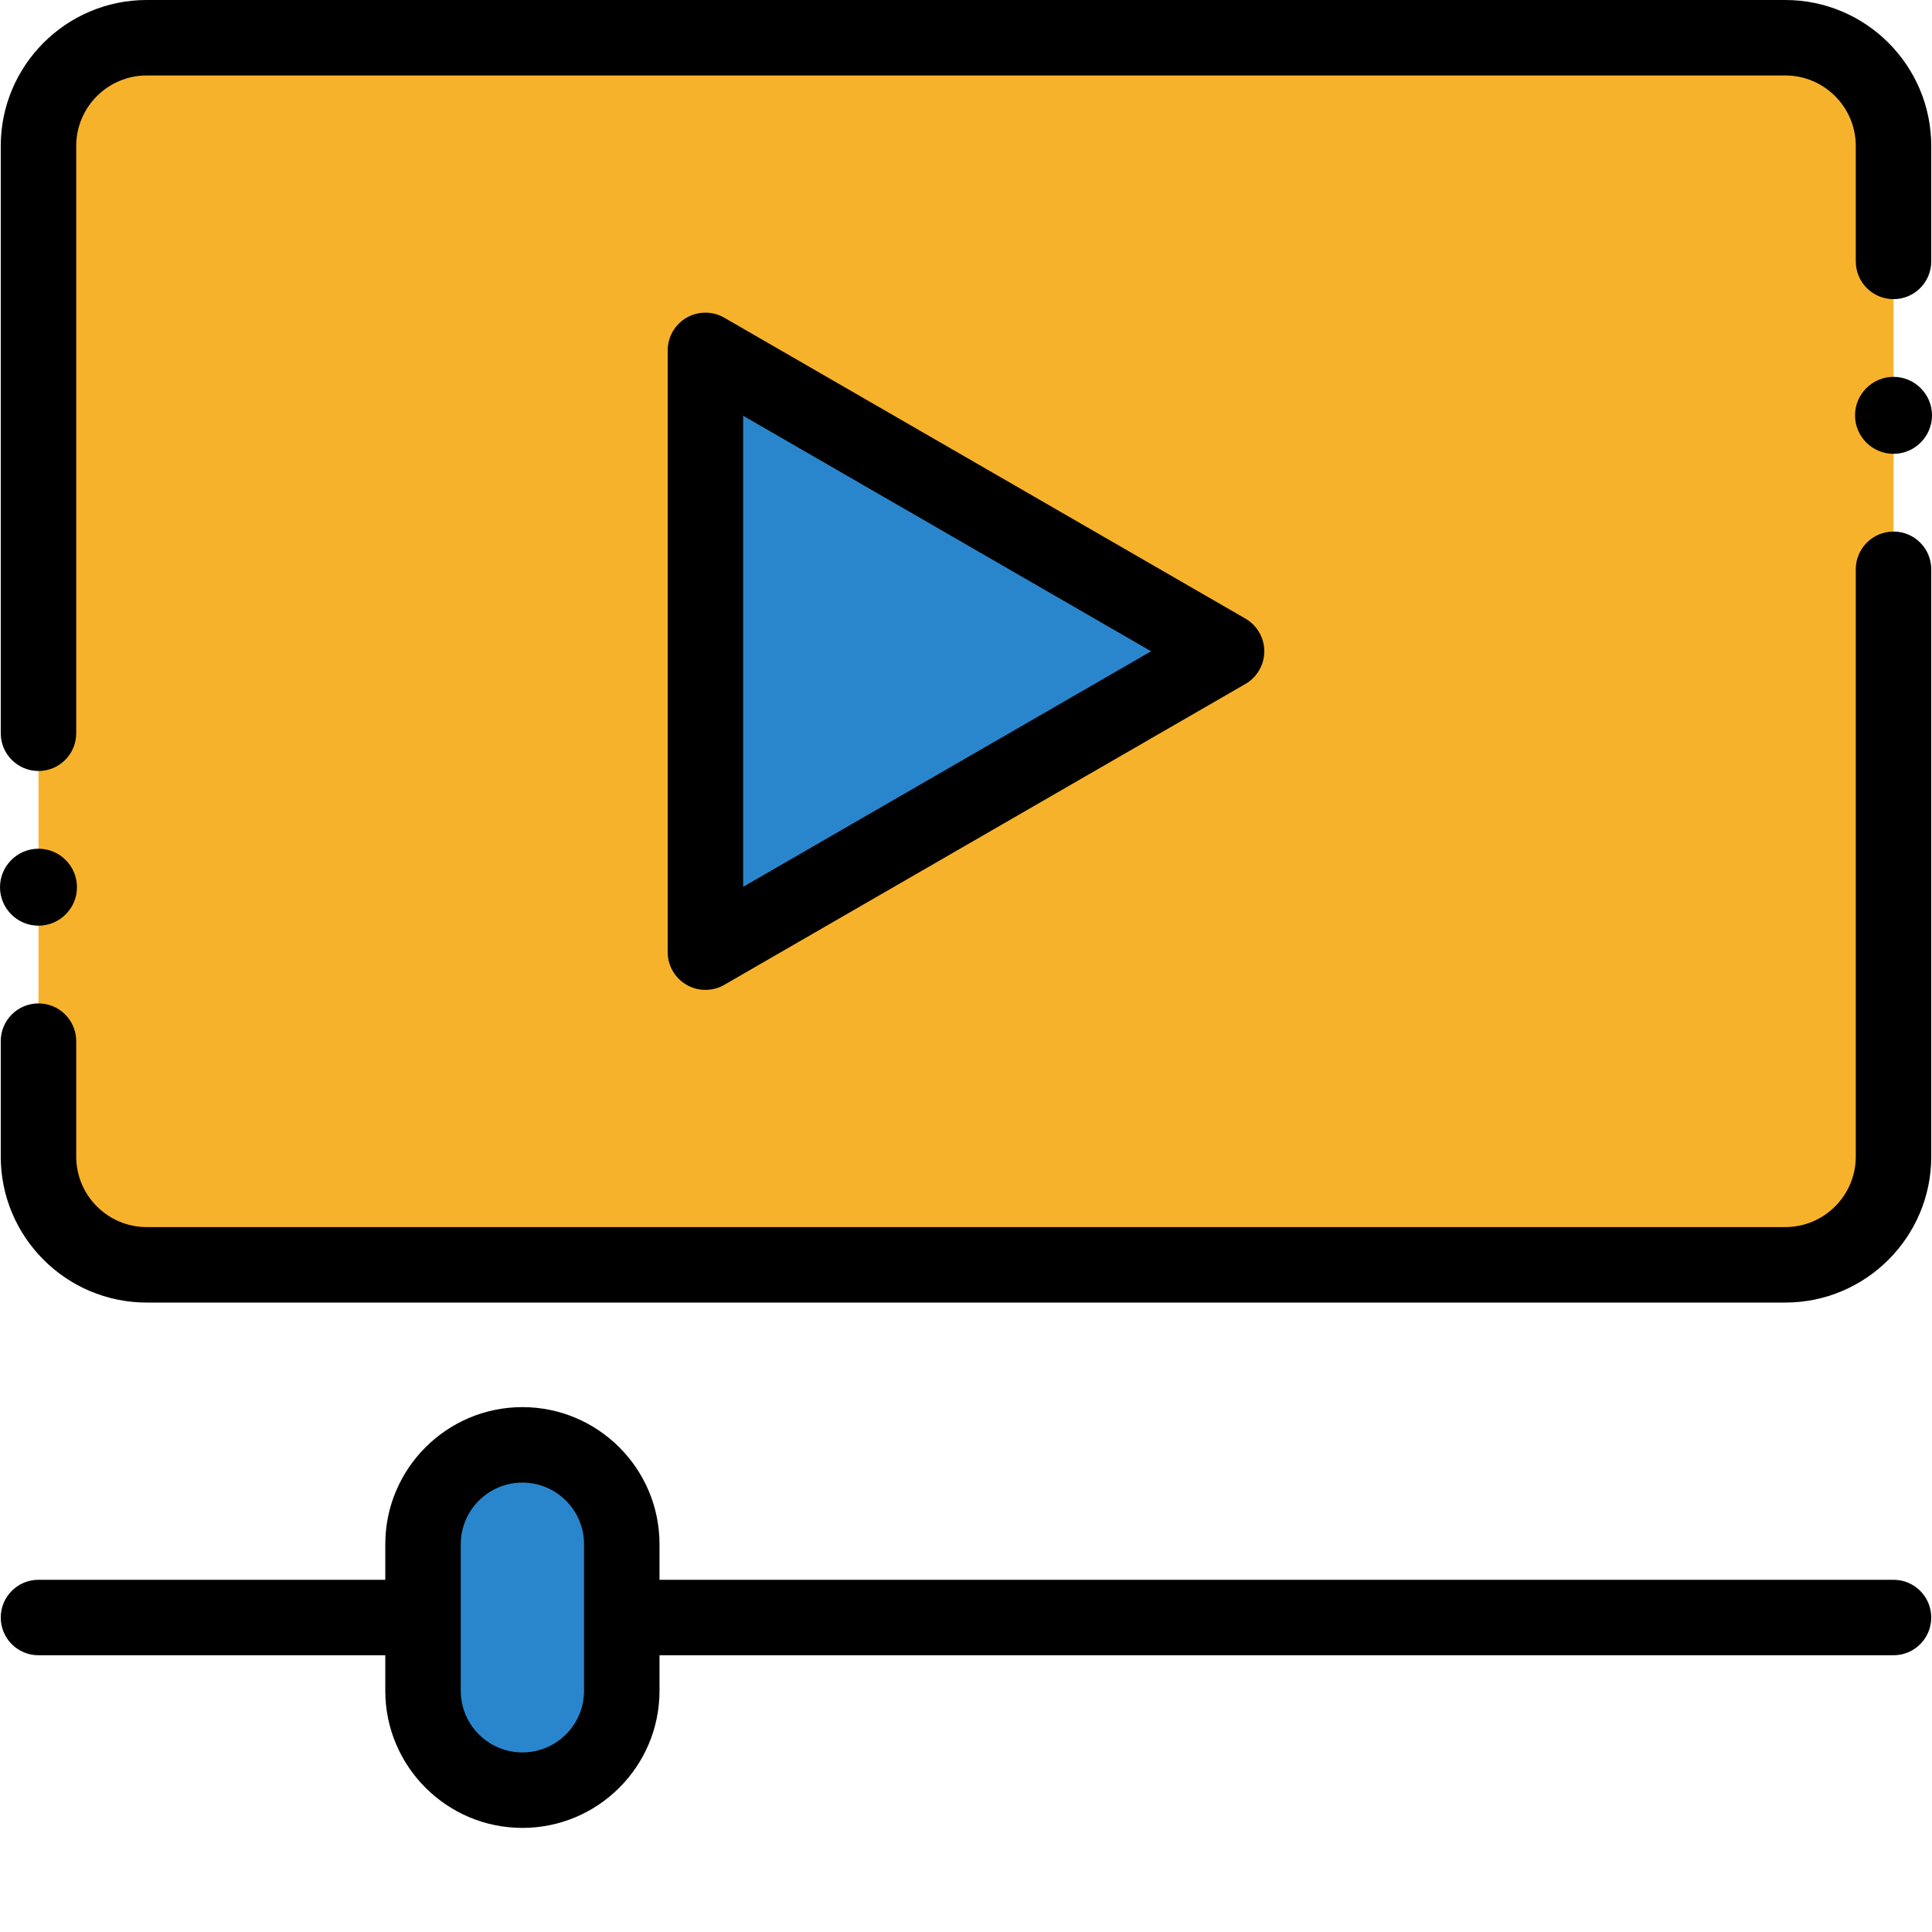 <?xml version="1.0"?>
<svg xmlns="http://www.w3.org/2000/svg" xmlns:xlink="http://www.w3.org/1999/xlink" xmlns:svgjs="http://svgjs.com/svgjs" version="1.1" width="512" height="512" x="0" y="0" viewBox="0 0 512 512" style="enable-background:new 0 0 512 512" xml:space="preserve" class=""><g><g xmlns="http://www.w3.org/2000/svg" fill-rule="evenodd"><path d="m38.875 10h434.25c15.773 0 28.676 12.902 28.676 28.676v267.84c0 15.77-12.902 28.676-28.676 28.676h-434.25c-15.77 0-28.676-12.906-28.676-28.676v-267.84c0-15.773 12.906-28.676 28.676-28.676zm0 0" fill="#f7b22c" data-original="#d0d7df" style="" class=""/><path d="m325.055 172.594-138.109-79.734v159.469l69.055-39.863zm0 0" fill="#2986cd" data-original="#fa5c66" style="" class=""/><path d="m138.441 382.902c14.484 0 26.336 11.852 26.336 26.336v38.84c0 14.484-11.852 26.336-26.336 26.336-14.48 0-26.336-11.852-26.336-26.336v-38.84c0-14.484 11.855-26.336 26.336-26.336zm0 0" fill="#2986cd" data-original="#88c9f7" style="" class=""/><path d="m501.801 140.867c-5.523 0-10 4.48-10 10v155.648c0 10.297-8.379 18.676-18.676 18.676h-434.25c-10.297 0-18.676-8.379-18.676-18.676v-30.602c0-5.523-4.477-10-10-10-5.523 0-10 4.477-10 10v30.602c0 21.324 17.352 38.676 38.676 38.676h434.25c21.324 0 38.676-17.352 38.676-38.676v-155.648c0-5.52-4.477-10-10-10zm0 0" fill="#000000" data-original="#000000" style="" class=""/><path d="m10.199 204.32c5.523 0 10-4.477 10-10v-155.645c0-10.297 8.379-18.676 18.676-18.676h434.25c10.297 0 18.676 8.379 18.676 18.676v30.602c0 5.52 4.477 10 10 10 5.523 0 10-4.48 10-10v-30.602c0-21.324-17.352-38.676-38.676-38.676h-434.25c-21.324 0-38.676 17.352-38.676 38.676v155.645c0 5.523 4.477 10 10 10zm0 0" fill="#000000" data-original="#000000" style="" class=""/><path d="m191.945 84.199c-3.094-1.785-6.906-1.785-10 0-3.094 1.785-5 5.086-5 8.66v159.469c0 3.574 1.906 6.875 5 8.66 1.547.895 3.273 1.34 5 1.34 1.727 0 3.453-.445 5-1.34l138.105-79.734c3.094-1.785 5-5.086 5-8.66 0-3.57-1.906-6.871-5-8.66zm5 150.812v-124.832l108.109 62.414zm0 0" fill="#000000" data-original="#000000" style="" class=""/><path d="m501.801 418.66h-327.023v-9.422c0-20.039-16.297-36.336-36.336-36.336-20.035 0-36.336 16.297-36.336 36.336v9.422h-91.906c-5.523 0-10 4.477-10 10 0 5.523 4.477 10 10 10h91.906v9.418c0 20.039 16.301 36.336 36.336 36.336 20.039 0 36.336-16.297 36.336-36.336v-9.418h327.023c5.523 0 10-4.477 10-10 0-5.523-4.477-10-10-10zm-347.023 29.418c0 9.012-7.328 16.336-16.336 16.336-9.008 0-16.336-7.324-16.336-16.336v-38.84c0-9.008 7.328-16.336 16.336-16.336 9.008 0 16.336 7.328 16.336 16.336zm0 0" fill="#000000" data-original="#000000" style="" class=""/><path d="m10.199 245.316c5.617 0 10.199-4.582 10.199-10.199 0-5.617-4.582-10.199-10.199-10.199-5.617 0-10.199 4.582-10.199 10.199 0 5.617 4.582 10.199 10.199 10.199zm0 0" fill="#000000" data-original="#000000" style="" class=""/><path d="m501.801 99.871c-5.617 0-10.199 4.582-10.199 10.199 0 5.617 4.582 10.199 10.199 10.199 5.617 0 10.199-4.582 10.199-10.199 0-5.617-4.582-10.199-10.199-10.199zm0 0" fill="#000000" data-original="#000000" style="" class=""/></g></g></svg>
